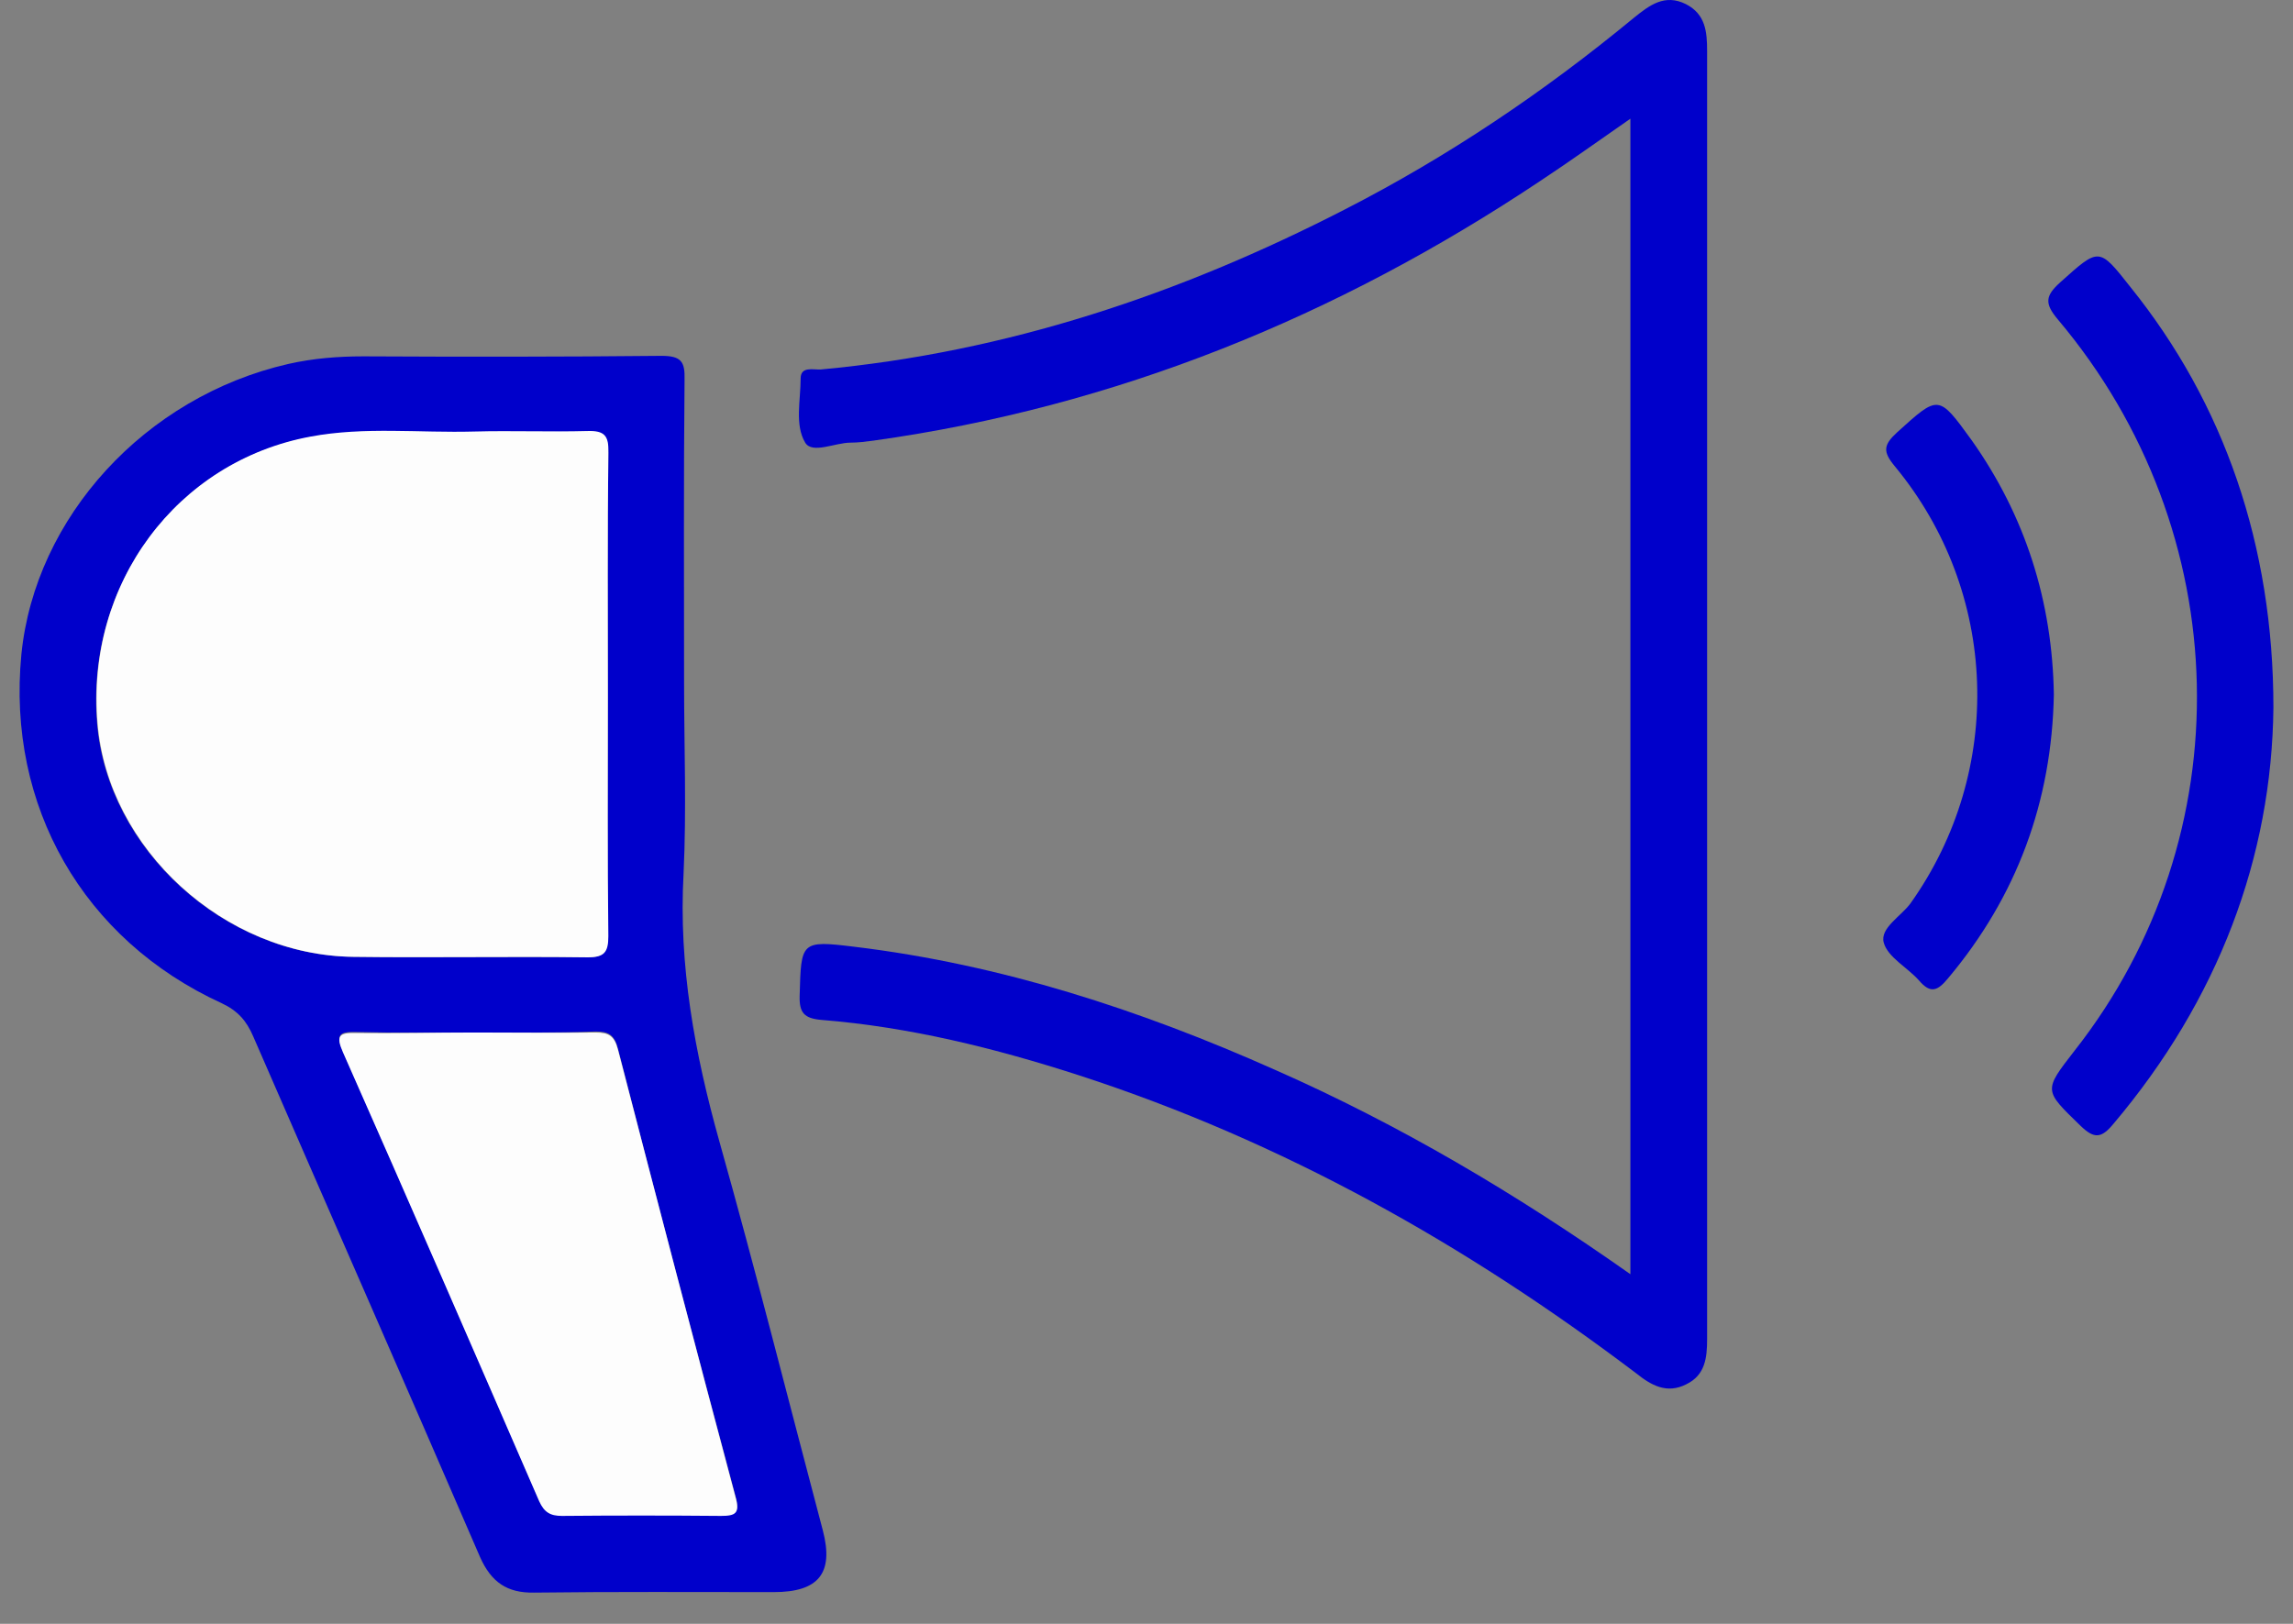 <svg width="72" height="51" viewBox="0 0 72 51" fill="none" xmlns="http://www.w3.org/2000/svg">
<rect x="0" y="0" width="72" height="51" fill="#808080" stroke="none"/>
<g id="Vector">
<path d="M21.48 21.414C21.48 23.427 21.559 25.423 21.464 27.436C21.305 30.32 21.812 33.078 22.589 35.851C23.73 39.908 24.76 43.997 25.838 48.07C26.186 49.401 25.711 50.003 24.301 50.003C21.797 50.003 19.293 49.988 16.773 50.019C15.917 50.035 15.426 49.687 15.077 48.91C12.716 43.442 10.323 38.007 7.946 32.539C7.74 32.064 7.47 31.747 6.963 31.509C2.605 29.512 0.212 25.312 0.671 20.558C1.099 16.247 4.554 12.46 9.055 11.43C9.831 11.255 10.608 11.192 11.416 11.192C14.538 11.208 17.645 11.208 20.767 11.176C21.385 11.176 21.511 11.351 21.495 11.921C21.464 15.075 21.48 18.244 21.48 21.414ZM19.087 21.889C19.087 19.338 19.071 16.77 19.102 14.219C19.102 13.712 18.976 13.537 18.453 13.553C17.264 13.585 16.076 13.537 14.887 13.569C13.175 13.617 11.464 13.411 9.752 13.728C5.553 14.488 2.684 18.355 3.049 22.729C3.381 26.66 7.026 30.003 11.084 30.051C13.54 30.083 15.996 30.035 18.437 30.067C18.96 30.067 19.087 29.908 19.087 29.401C19.071 26.897 19.087 24.393 19.087 21.889ZM14.903 32.428C13.667 32.428 12.415 32.444 11.179 32.412C10.64 32.397 10.545 32.507 10.767 33.014C12.843 37.706 14.887 42.412 16.931 47.119C17.09 47.468 17.264 47.579 17.645 47.579C19.308 47.563 20.973 47.563 22.637 47.579C23.096 47.579 23.239 47.499 23.096 46.992C21.844 42.317 20.608 37.626 19.404 32.935C19.293 32.507 19.118 32.396 18.706 32.396C17.439 32.444 16.171 32.428 14.903 32.428Z" fill="#0000CB"/>
<path d="M51.194 40.019C51.194 27.864 51.194 15.851 51.194 3.728C50.212 4.409 49.309 5.059 48.373 5.677C41.987 9.94 35.045 12.777 27.423 13.839C27.185 13.87 26.947 13.902 26.709 13.902C26.218 13.902 25.505 14.267 25.283 13.902C24.95 13.347 25.14 12.571 25.14 11.889C25.14 11.493 25.537 11.62 25.774 11.604C31.606 11.065 37.042 9.243 42.224 6.58C45.473 4.916 48.484 2.888 51.305 0.558C51.797 0.162 52.272 -0.203 52.938 0.13C53.556 0.447 53.603 1.002 53.603 1.604C53.603 15.091 53.603 28.577 53.603 42.064C53.603 42.65 53.54 43.189 52.953 43.474C52.336 43.791 51.844 43.506 51.369 43.126C46.028 39.084 40.275 35.851 33.889 33.775C31.242 32.919 28.564 32.254 25.79 32.032C25.252 31.984 25.093 31.81 25.109 31.271C25.156 29.576 25.14 29.528 26.82 29.734C31.432 30.289 35.806 31.715 40.038 33.601C43.952 35.328 47.597 37.484 51.194 40.019Z" fill="#0000CB"/>
<path d="M71.385 22.222C71.337 26.913 69.657 31.398 66.361 35.297C65.981 35.756 65.759 35.772 65.331 35.36C64.174 34.235 64.158 34.267 65.141 32.999C70.45 26.247 70.243 16.707 64.618 10.035C64.19 9.528 64.221 9.29 64.697 8.862C65.917 7.769 65.901 7.753 66.9 9.021C69.832 12.666 71.385 17.119 71.385 22.222Z" fill="#0000CB"/>
<path d="M64.491 21.81C64.427 25.17 63.334 28.149 61.163 30.732C60.846 31.113 60.624 31.224 60.259 30.796C59.895 30.384 59.277 30.067 59.15 29.607C59.023 29.148 59.689 28.783 59.99 28.371C62.953 24.203 62.763 18.593 59.499 14.647C59.118 14.187 59.134 13.981 59.562 13.585C60.877 12.396 60.862 12.381 61.908 13.823C63.603 16.216 64.443 18.894 64.491 21.81Z" fill="#0000CB"/>
<path d="M19.087 21.889C19.087 24.393 19.071 26.897 19.102 29.401C19.102 29.908 18.976 30.067 18.453 30.067C15.996 30.035 13.54 30.083 11.099 30.051C7.042 30.003 3.397 26.66 3.064 22.729C2.684 18.339 5.553 14.488 9.752 13.712C11.448 13.395 13.175 13.601 14.887 13.553C16.076 13.522 17.264 13.569 18.453 13.537C18.976 13.522 19.118 13.68 19.102 14.203C19.071 16.77 19.087 19.322 19.087 21.889Z" fill="#FDFDFD"/>
<path d="M14.903 32.428C16.171 32.428 17.439 32.444 18.706 32.428C19.118 32.428 19.293 32.539 19.404 32.967C20.624 37.658 21.844 42.333 23.096 47.024C23.239 47.531 23.096 47.61 22.637 47.61C20.973 47.595 19.308 47.595 17.645 47.61C17.28 47.61 17.09 47.499 16.931 47.151C14.887 42.444 12.843 37.737 10.767 33.046C10.545 32.539 10.64 32.428 11.179 32.444C12.415 32.46 13.651 32.428 14.903 32.428Z" fill="#FDFDFD"/>
</g>
</svg>
